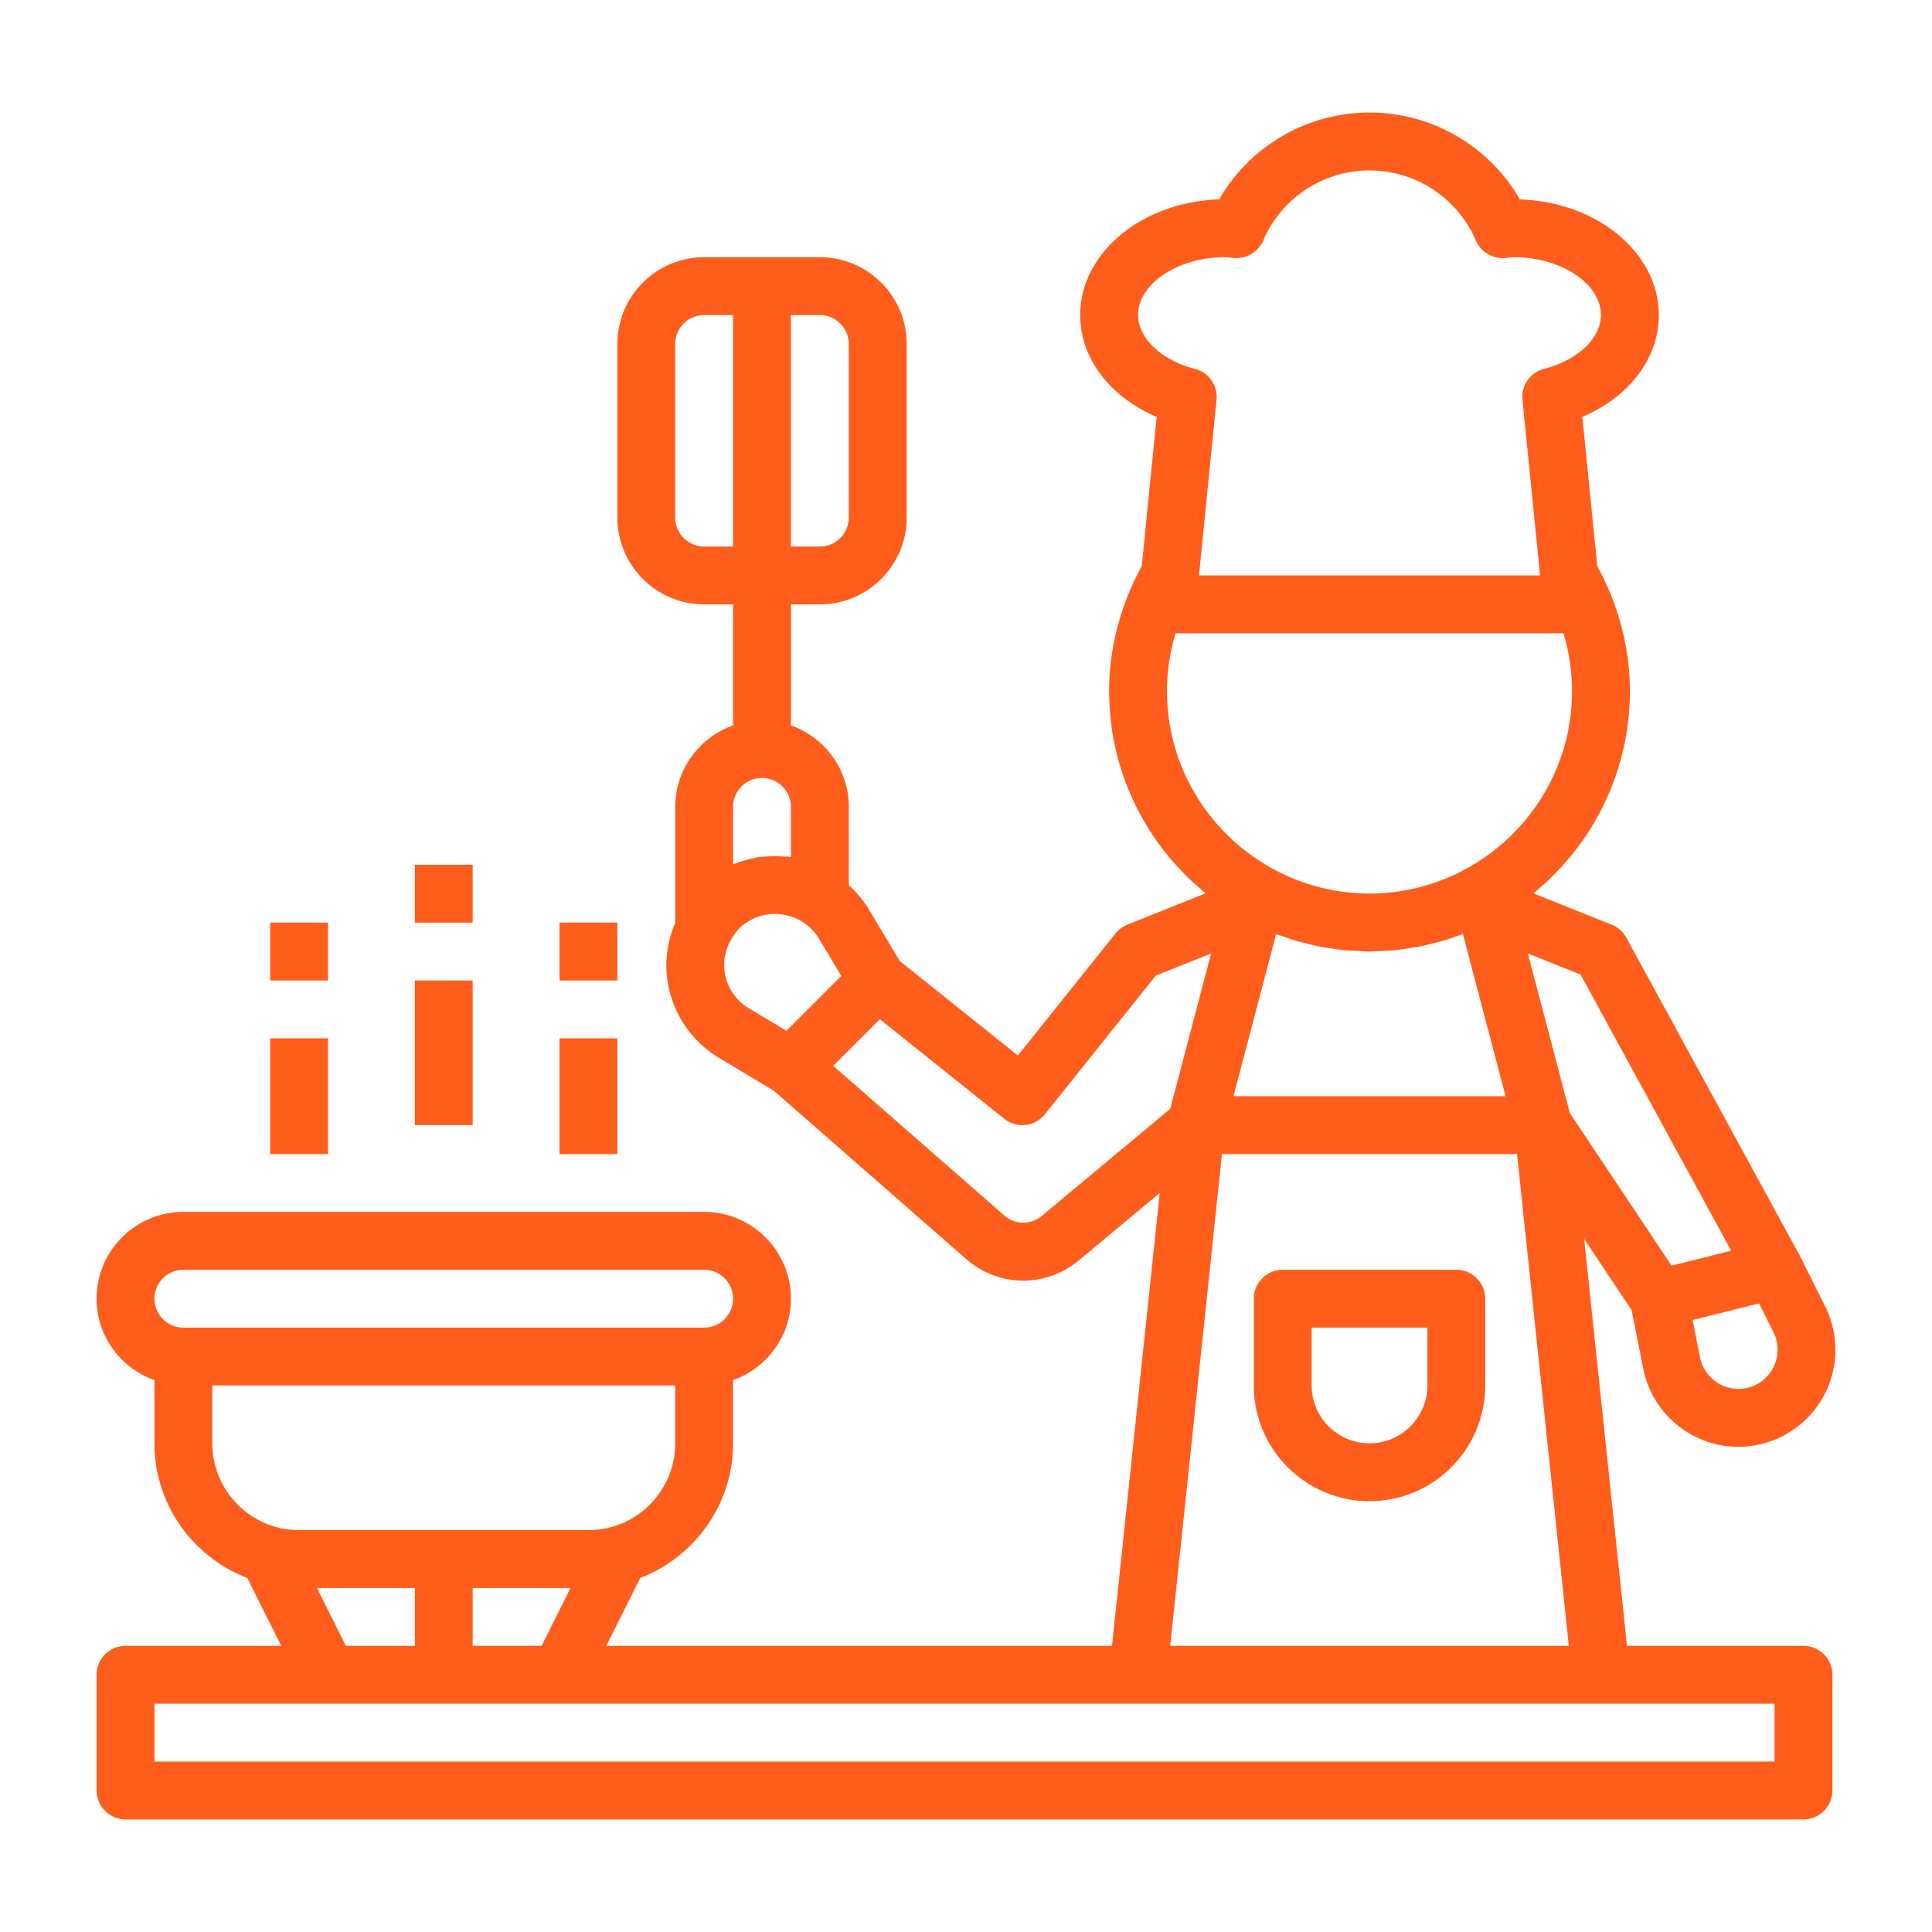 <svg xmlns="http://www.w3.org/2000/svg" version="1.1" xmlns:xlink="http://www.w3.org/1999/xlink" width="512" height="512" x="0" y="0" viewBox="0 0 480.832 480.832" style="enable-background:new 0 0 512 512" xml:space="preserve" class=""><g transform="matrix(0.9,0,0,0.9,24.042,24.042)"><path d="M472 428.416h-48.8l-11.848-112.544 13.112 19.664 3.248 16.264a26.763 26.763 0 0 0 13.528 18.328 26.727 26.727 0 0 0 12.76 3.248c3.368 0 6.752-.64 9.976-1.928a26.901 26.901 0 0 0 15.112-15.368 26.907 26.907 0 0 0-1.08-21.528l-6.848-13.704c-.024-.056-.072-.088-.104-.136-.016-.04-.016-.08-.032-.12l-48-88a8.046 8.046 0 0 0-4.048-3.6l-21.68-8.672C413.568 207.104 424 186.96 424 164.416c0-12.056-3.176-23.928-9.016-34.552l-4.128-41.296C423.736 83.112 432 72.4 432 60.416c0-17.224-17.096-31.312-38.424-31.976A47.95 47.95 0 0 0 352 4.416a47.95 47.95 0 0 0-41.576 24.024C289.096 29.104 272 43.192 272 60.416c0 11.984 8.264 22.696 21.144 28.152l-4.128 41.296c-5.84 10.624-9.016 22.496-9.016 34.552 0 22.544 10.432 42.688 26.712 55.896l-21.68 8.672a8.001 8.001 0 0 0-3.272 2.432l-27 33.752-32.624-26.096-8.712-14.52c-1.48-2.472-3.368-4.568-5.408-6.48v-21.656c0-10.416-6.712-19.216-16-22.528v-33.472h8c13.232 0 24-10.768 24-24v-48c0-13.232-10.768-24-24-24h-32c-13.232 0-24 10.768-24 24v48c0 13.232 10.768 24 24 24h8v33.472c-9.288 3.312-16 12.112-16 22.528v32.032c-2 4.76-2.896 9.952-2.248 15.264 1.144 9.256 6.384 17.32 14.376 22.12l15.136 9.08 53.184 46.536c8.936 7.808 22.032 7.976 31.168.368l22.36-18.64-13.192 125.24H140.944l9.384-18.768c14.976-5.784 25.672-20.24 25.672-37.232v-17.472c9.288-3.312 16-12.112 16-22.528 0-13.232-10.768-24-24-24H24c-13.232 0-24 10.768-24 24 0 10.416 6.712 19.216 16 22.528v17.472c0 16.992 10.696 31.448 25.672 37.232l9.384 18.768H8c-4.416 0-8 3.584-8 8v32c0 4.416 3.584 8 8 8h464c4.416 0 8-3.584 8-8v-32c0-4.416-3.584-8-8-8zm-296-304h-8c-4.408 0-8-3.592-8-8v-48c0-4.408 3.592-8 8-8h8v64zm287.696 217.28a10.718 10.718 0 0 1 .44 8.688 10.725 10.725 0 0 1-6.096 6.2 10.802 10.802 0 0 1-9.168-.536 10.813 10.813 0 0 1-5.464-7.392l-2.064-10.328 18.376-4.592 3.976 7.96zm-53.336-98.92 41.664 76.384-16.496 4.12-28.128-42.192-11.616-44.144 14.576 5.832zm-17.56 49.64 14.32 136H296.888l14.312-136h81.6zm-78.416-16 11.792-44.84c.32.12.648.208.968.32 1.608.592 3.224 1.16 4.88 1.64.632.184 1.272.328 1.904.488 1.528.4 3.056.784 4.616 1.08.784.152 1.576.24 2.36.36 1.448.224 2.888.464 4.36.608 1.032.096 2.072.104 3.104.16 1.216.064 2.408.184 3.632.184s2.416-.12 3.632-.184c1.04-.056 2.072-.064 3.104-.16 1.472-.136 2.912-.376 4.36-.608.784-.12 1.576-.208 2.36-.36 1.56-.296 3.088-.688 4.616-1.08.632-.168 1.272-.304 1.904-.488 1.656-.48 3.28-1.04 4.88-1.64.32-.12.648-.2.968-.32l11.8 44.84h-75.24zM288 60.416c0-8.672 10.992-16 24-16 .464 0 .904.056 1.352.104l1.288.12c3.368.2 6.6-1.68 7.96-4.824 5.056-11.784 16.6-19.4 29.4-19.4s24.344 7.616 29.408 19.4c1.352 3.144 4.632 5.088 7.96 4.824l1.288-.12c.44-.048.88-.104 1.344-.104 13.008 0 24 7.328 24 16 0 6.392-6.464 12.504-15.72 14.872a7.999 7.999 0 0 0-5.984 8.544l4.864 48.584h-94.32l4.856-48.576a7.999 7.999 0 0 0-5.984-8.544C294.464 72.92 288 66.808 288 60.416zm8 104c0-5.424.808-10.816 2.36-16h107.272a55.546 55.546 0 0 1 2.368 16c0 22.208-13.032 41.384-31.816 50.432a55.699 55.699 0 0 1-5.552 2.312l-.264.096a55.574 55.574 0 0 1-36.752 0l-.264-.096a56.5 56.5 0 0 1-5.552-2.312c-18.768-9.048-31.8-28.224-31.8-50.432zm-104-104h8c4.408 0 8 3.592 8 8v48c0 4.408-3.592 8-8 8h-8v-64zm-8 128c4.408 0 8 3.592 8 8v13.904c-.048-.008-.104-.008-.152-.016-.192-.024-.36-.112-.552-.136-.44-.056-.872.024-1.304-.016a30.086 30.086 0 0 0-4.16-.048c-.696.04-1.384.04-2.064.128-1.648.208-3.256.592-4.848 1.072-.68.208-1.336.424-2 .672-.304.112-.616.184-.912.304v-15.864H176c0-4.408 3.592-8 8-8zm-3.624 63.696a13.972 13.972 0 0 1-6.736-10.36c-.352-2.824.232-5.584 1.48-8.04.032-.064.088-.104.12-.168.344-.656.688-1.216 1.04-1.736.432-.6.856-1.208 1.384-1.736 1.12-1.128 2.424-1.984 3.792-2.648.112-.056.224-.128.336-.184 1.368-.616 2.824-1 4.312-1.152.112-.008.216-.024.328-.032 1.448-.12 2.912.008 4.352.336.152.032.304.064.448.104 1.496.4 2.952 1.016 4.288 1.928.04.024.088.04.128.064 1.608 1.12 3.008 2.552 4.056 4.296l6.232 10.392-15.168 15.168-10.392-6.232zm81 57.408c-3.04 2.528-7.416 2.488-10.392-.12l-47.288-41.376 12.888-12.888 34.408 27.528a7.99 7.99 0 0 0 11.24-1.248l30.68-38.352 15.288-6.112-11.304 42.968-35.52 29.6zM24 340.416c-4.408 0-8-3.592-8-8 0-4.408 3.592-8 8-8h144c4.408 0 8 3.592 8 8 0 4.408-3.592 8-8 8H24zm8 32v-16h128v16c0 13.232-10.768 24-24 24H56c-13.232 0-24-10.768-24-24zm99.056 40-8 16H104v-16h27.056zm-43.056 0v16H68.944l-8-16H88zm376 48H16v-16h448v16z" fill="#fe5d1b" opacity="1" data-original="#000000" class=""></path><path d="M376 324.416h-48c-4.416 0-8 3.584-8 8v24c0 17.648 14.352 32 32 32s32-14.352 32-32v-24c0-4.416-3.584-8-8-8zm-8 32c0 8.824-7.176 16-16 16s-16-7.176-16-16v-16h32v16zM88 244.416h16v40H88zM128 260.416h16v32h-16zM48 260.416h16v32H48zM88 212.416h16v16H88zM48 228.416h16v16H48zM128 228.416h16v16h-16z" fill="#fe5d1b" opacity="1" data-original="#000000" class=""></path></g></svg>